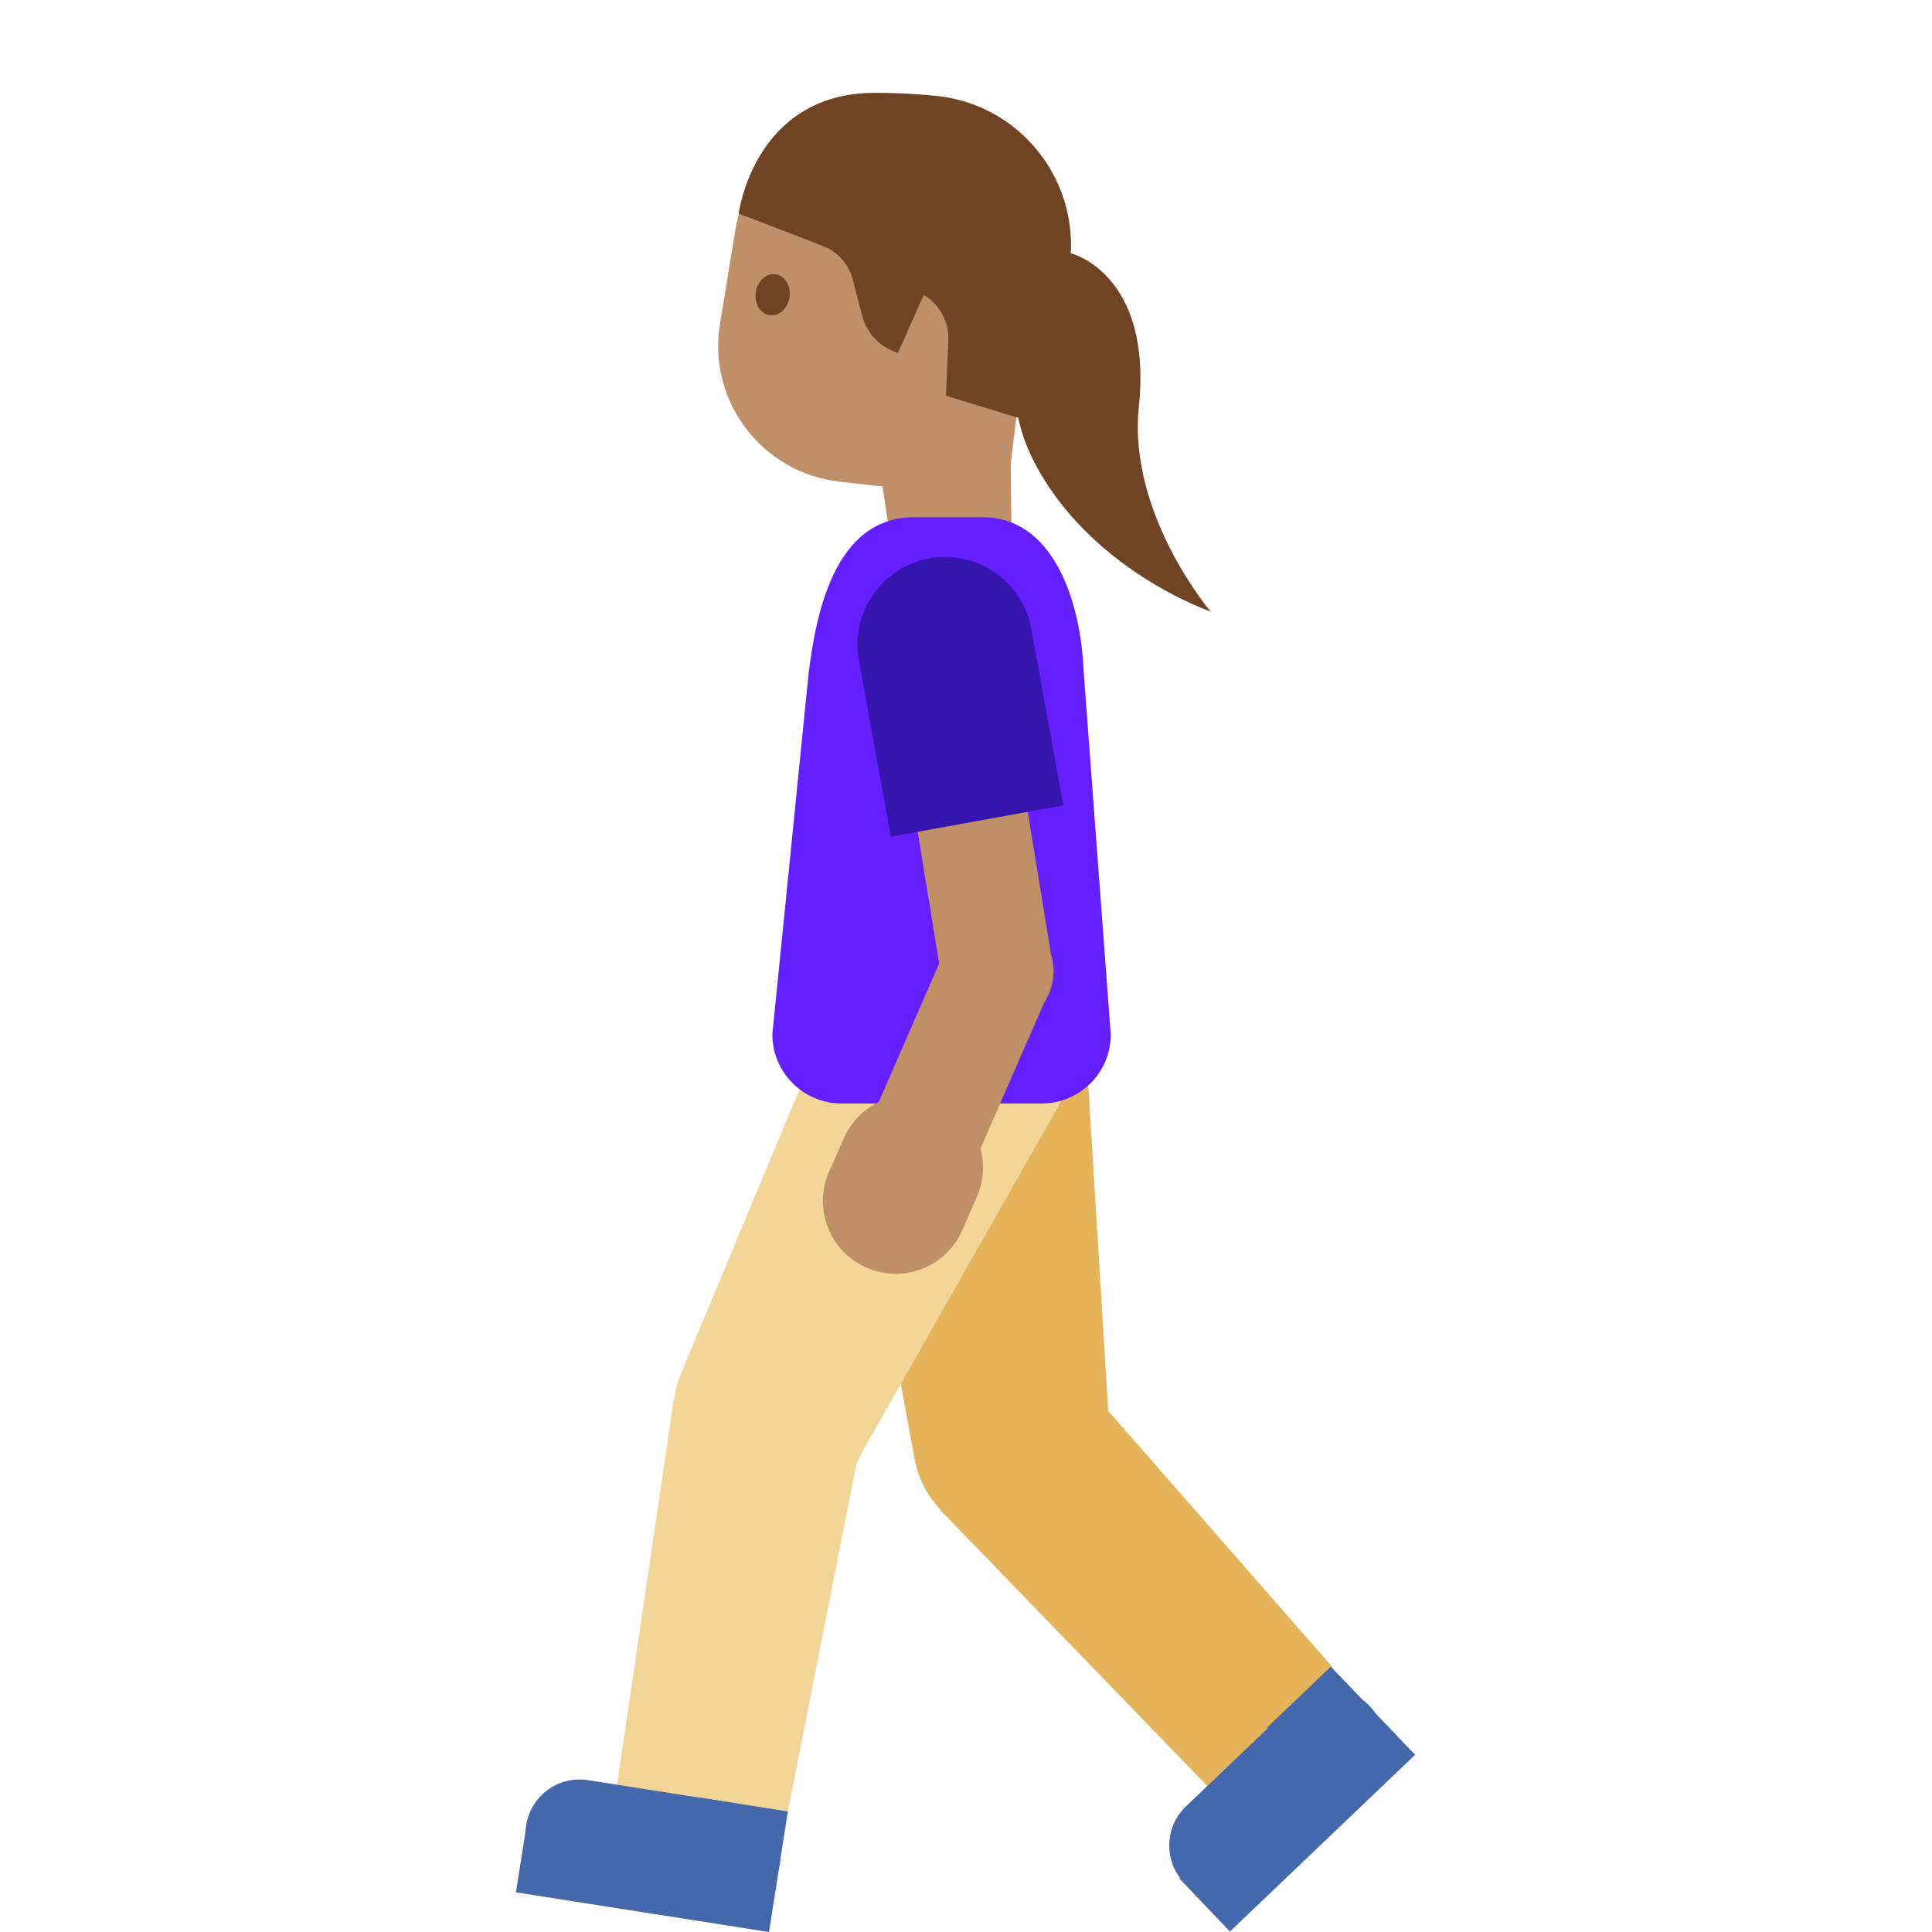 <?xml version="1.0" encoding="utf-8"?>
<!-- Generator: Adobe Illustrator 19.2.1, SVG Export Plug-In . SVG Version: 6.00 Build 0)  -->
<svg version="1.1" xmlns="http://www.w3.org/2000/svg" xmlns:xlink="http://www.w3.org/1999/xlink" x="0px" y="0px"
	 viewBox="0 0 128 128" style="enable-background:new 0 0 128 128;" xml:space="preserve">
<g id="Layer_1">
	<path style="display:none;fill:#E39E49;" d="M-1017.7,65.14c0,0,9.08-0.67,16.3,0.96l-0.12-3.1c0,0-6.36-1.17-13.24-0.79
		c-2.31,0.13-5.38,0.04-7.58,0.58c-3.73,0.91-7.12,2.58-9.26,4.71l-3.59-8.76c0,0-2.76,1.94-3.14,2.33
		c-0.48,0.48-1.18,0.22-1.18,0.22c-0.03,0-0.03,0.03-0.04,0.06c0.7,0.51,1.37,1.14,1.97,2c1.09,1.55,2.7,3.92,4.34,6.34
		c-0.13,0.26-0.28,0.52-0.37,0.79c0,0-2.21,5.66,2.75,9.71c0,0,1.55,1.49,5.83,1.63c2.2,3.95-0.76,6.59-0.76,6.59
		c-4.16,3.61-9.08-0.39-9.08-0.39c-0.95-0.57-4.31-4.34-5.67-5.9l-5.96-7.22c0,0,0.19,0.93-0.19,1.32
		c-0.48,0.48-1.18,0.22-1.18,0.22c-0.02,0-0.02,0.03-0.03,0.04c0.46,0.36,0.93,0.77,1.38,1.28c2.15,2.41,4.7,5.61,6.65,8.14
		l-0.01-0.03l0.93,1.23c3.47,4.37,3.18,5.78,3.18,5.78c0.14,3.69-3.93,4.96-3.93,4.96c-3.8,1.39-7.62-2.23-7.62-2.23
		c-1.29-1.2-6.24-6.2-6.24-6.2l3.31,6.1c3.03,3.5,5.79,4.41,5.79,4.41c5.79,2.12,9.63-2.14,9.63-2.14c1.4-1.67,1.41-3.46,1.41-3.46
		c0.03-1.06-0.23-2.09-0.64-3.06c5.56,2.93,9.77-0.44,9.77-0.44c3.51-3.15,2.59-7.24,1.91-9.08c0.61-0.05,1.25-0.12,1.95-0.23
		c3.47-0.53,5.64-0.87,7.86-0.78c0,0,6.12,0.22,7.5,3.87c0,0,0.48,1.69-0.04,3.99c0,0-0.11,1.81,1.04,1.91
		c0.6,0.05,1.86-0.64,2.48-1.6c0,0,0.78-1.01,0.67-3.07c0,0,0.19-3.18-3.4-5.57c0,0-2.5-1.82-5.56-2.1
		c-3.26-0.31-4.43-0.5-9.53,0.24c0,0-5.44,0.96-9.26-0.56c0,0-3.22-1.45-2.05-5.45C-1030.69,72.38-1028.99,66.25-1017.7,65.14z"/>
</g>
<g id="Layer_4">
</g>
<g id="Layer_3">
</g>
<g id="Layer_2">
	<g>
		<g>
			<g>
				
					<ellipse transform="matrix(0.862 -0.507 0.507 0.862 -39.161 47.144)" style="fill:#E5B35A;" cx="67.02" cy="95.51" rx="6.54" ry="6.54"/>
				<polygon style="fill:#E5B35A;" points="73.55,95.54 60.56,96.46 55.59,69.55 71.85,67.76 				"/>
				<polygon style="fill:#E5B35A;" points="88.26,110.43 80.01,118.35 62.26,100.01 71.58,91.37 				"/>
			</g>
			<g>
				<path style="fill:#4568AD;" d="M90.62,118.11l-7.08,6.76c-1.43,1.37-3.71,1.32-5.08-0.12v0c-1.37-1.43-1.32-3.71,0.12-5.08
					l7.08-6.76c1.43-1.37,3.71-1.32,5.08,0.12v0C92.11,114.47,92.06,116.74,90.62,118.11z"/>
				
					<rect x="77.55" y="117.96" transform="matrix(0.723 -0.69 0.69 0.723 -59.321 92.687)" style="fill:#4568AD;" width="16.97" height="4.85"/>
				
					<rect x="84.57" y="111.91" transform="matrix(0.723 -0.69 0.69 0.723 -54.425 91.904)" style="fill:#4568AD;" width="5.86" height="3.94"/>
			</g>
		</g>
		<g>
			<g>
				
					<ellipse transform="matrix(0.046 -0.999 0.999 0.046 -44.673 140.341)" style="fill:#F4D598;" cx="51.13" cy="93.56" rx="6.54" ry="6.54"/>
				<polygon style="fill:#F4D598;" points="56.58,97.15 45.19,90.83 55.72,65.57 70.32,72.94 				"/>
				<polygon style="fill:#F4D598;" points="52.17,120.15 40.86,118.4 44.65,92.62 57.18,94.78 				"/>
			</g>
			<g>
				<path style="fill:#4568AD;" d="M47.52,126.55l-9.67-1.52c-1.96-0.31-3.3-2.14-2.99-4.1l0,0c0.31-1.96,2.14-3.3,4.1-2.99
					l9.67,1.52c1.96,0.31,3.3,2.14,2.99,4.1l0,0C51.31,125.52,49.47,126.86,47.52,126.55z"/>
				
					<rect x="34.43" y="121.86" transform="matrix(0.988 0.155 -0.155 0.988 19.806 -5.154)" style="fill:#4568AD;" width="16.97" height="4.85"/>
				
					<rect x="46.04" y="119.53" transform="matrix(0.988 0.155 -0.155 0.988 19.448 -6.128)" style="fill:#4568AD;" width="5.86" height="3.94"/>
			</g>
		</g>
		<g>
			<polygon id="XMLID_9_" style="fill:#BF8F68;" points="66.9,26.13 67.03,36.35 59.25,37.39 56.22,17.31 			"/>
			<path id="XMLID_8_" style="fill:#BF8F68;" d="M68.71,16.23l-2.04,16.93l-11.05-1.25c-5.14-0.58-8.75-5.34-7.92-10.44l1.01-6.19
				c0.93-5.72,6.59-9.39,12.19-7.9l2.22,0.59C66.77,8.95,69.16,12.47,68.71,16.23z"/>
			<path id="XMLID_7_" style="fill:#704324;" d="M67.72,27.76l-5.05-1.54l0.16-3.66c0.06-1.23-0.57-2.39-1.63-3.02l0,0l-1.71,3.84
				l0,0c-1.17-0.36-2.07-1.3-2.38-2.49l-0.61-2.36c-0.26-1.02-1.01-1.86-1.99-2.24l-5.57-2.14c0,0,1.01-7.99,9.02-8
				c1.38,0,2.74,0.07,4.04,0.2c6.02,0.59,10.11,6.39,8.67,12.26l0,0C69.92,21.74,68.93,24.79,67.72,27.76L67.72,27.76z"/>
			<path id="XMLID_6_" style="fill:#704324;" d="M52.31,19.68c-0.11,0.75-0.69,1.29-1.31,1.2c-0.62-0.09-1.04-0.76-0.93-1.51
				c0.11-0.75,0.69-1.29,1.31-1.2C52,18.25,52.41,18.93,52.31,19.68"/>
		</g>
		<path style="fill:#651FFF;" d="M69.01,73.11H55.76c-2.53,0-4.59-2.05-4.59-4.59l2.4-23.89c0.48-3.88,1.69-10.36,6.98-10.36h4.58
			c4.56,0,6.46,5.39,6.66,10.14l1.8,24.12C73.6,71.05,71.55,73.11,69.01,73.11z"/>
		<g>
			
				<rect id="XMLID_5_" x="61.17" y="49.43" transform="matrix(-0.987 0.161 -0.161 -0.987 138.05 102.691)" style="fill:#BF8F68;" width="7.41" height="14.99"/>
			
				<ellipse id="XMLID_4_" transform="matrix(0.544 -0.839 0.839 0.544 -23.857 84.783)" style="fill:#BF8F68;" cx="66.05" cy="64.33" rx="3.75" ry="3.75"/>
			<path id="XMLID_3_" style="fill:#3615AF;" d="M59.02,55.43l11.43-2.07l-2.12-11.69c-0.57-3.16-3.6-5.25-6.75-4.68h0
				c-3.16,0.57-5.25,3.6-4.68,6.75L59.02,55.43z"/>
			
				<rect id="XMLID_2_" x="59.72" y="64.07" transform="matrix(-0.917 -0.4 0.4 -0.917 93.408 160.311)" style="fill:#BF8F68;" width="7.41" height="12.69"/>
			<path id="XMLID_1_" style="fill:#BF8F68;" d="M57.4,83.98L57.4,83.98c2.44,1.07,5.28-0.03,6.35-2.47l0.97-2.21
				c1.07-2.44-0.03-5.28-2.47-6.35h0c-2.44-1.07-5.28,0.03-6.35,2.47l-0.97,2.21C53.86,80.06,54.96,82.91,57.4,83.98z"/>
		</g>
	</g>
	<path style="fill:#704324;" d="M70.94,16.78c0,0,5.43,1.31,4.51,10.19c-0.73,7.08,4.75,13.54,4.75,13.54s-8.12-2.76-11.79-10.12
		S70.94,16.78,70.94,16.78z"/>
</g>
</svg>

